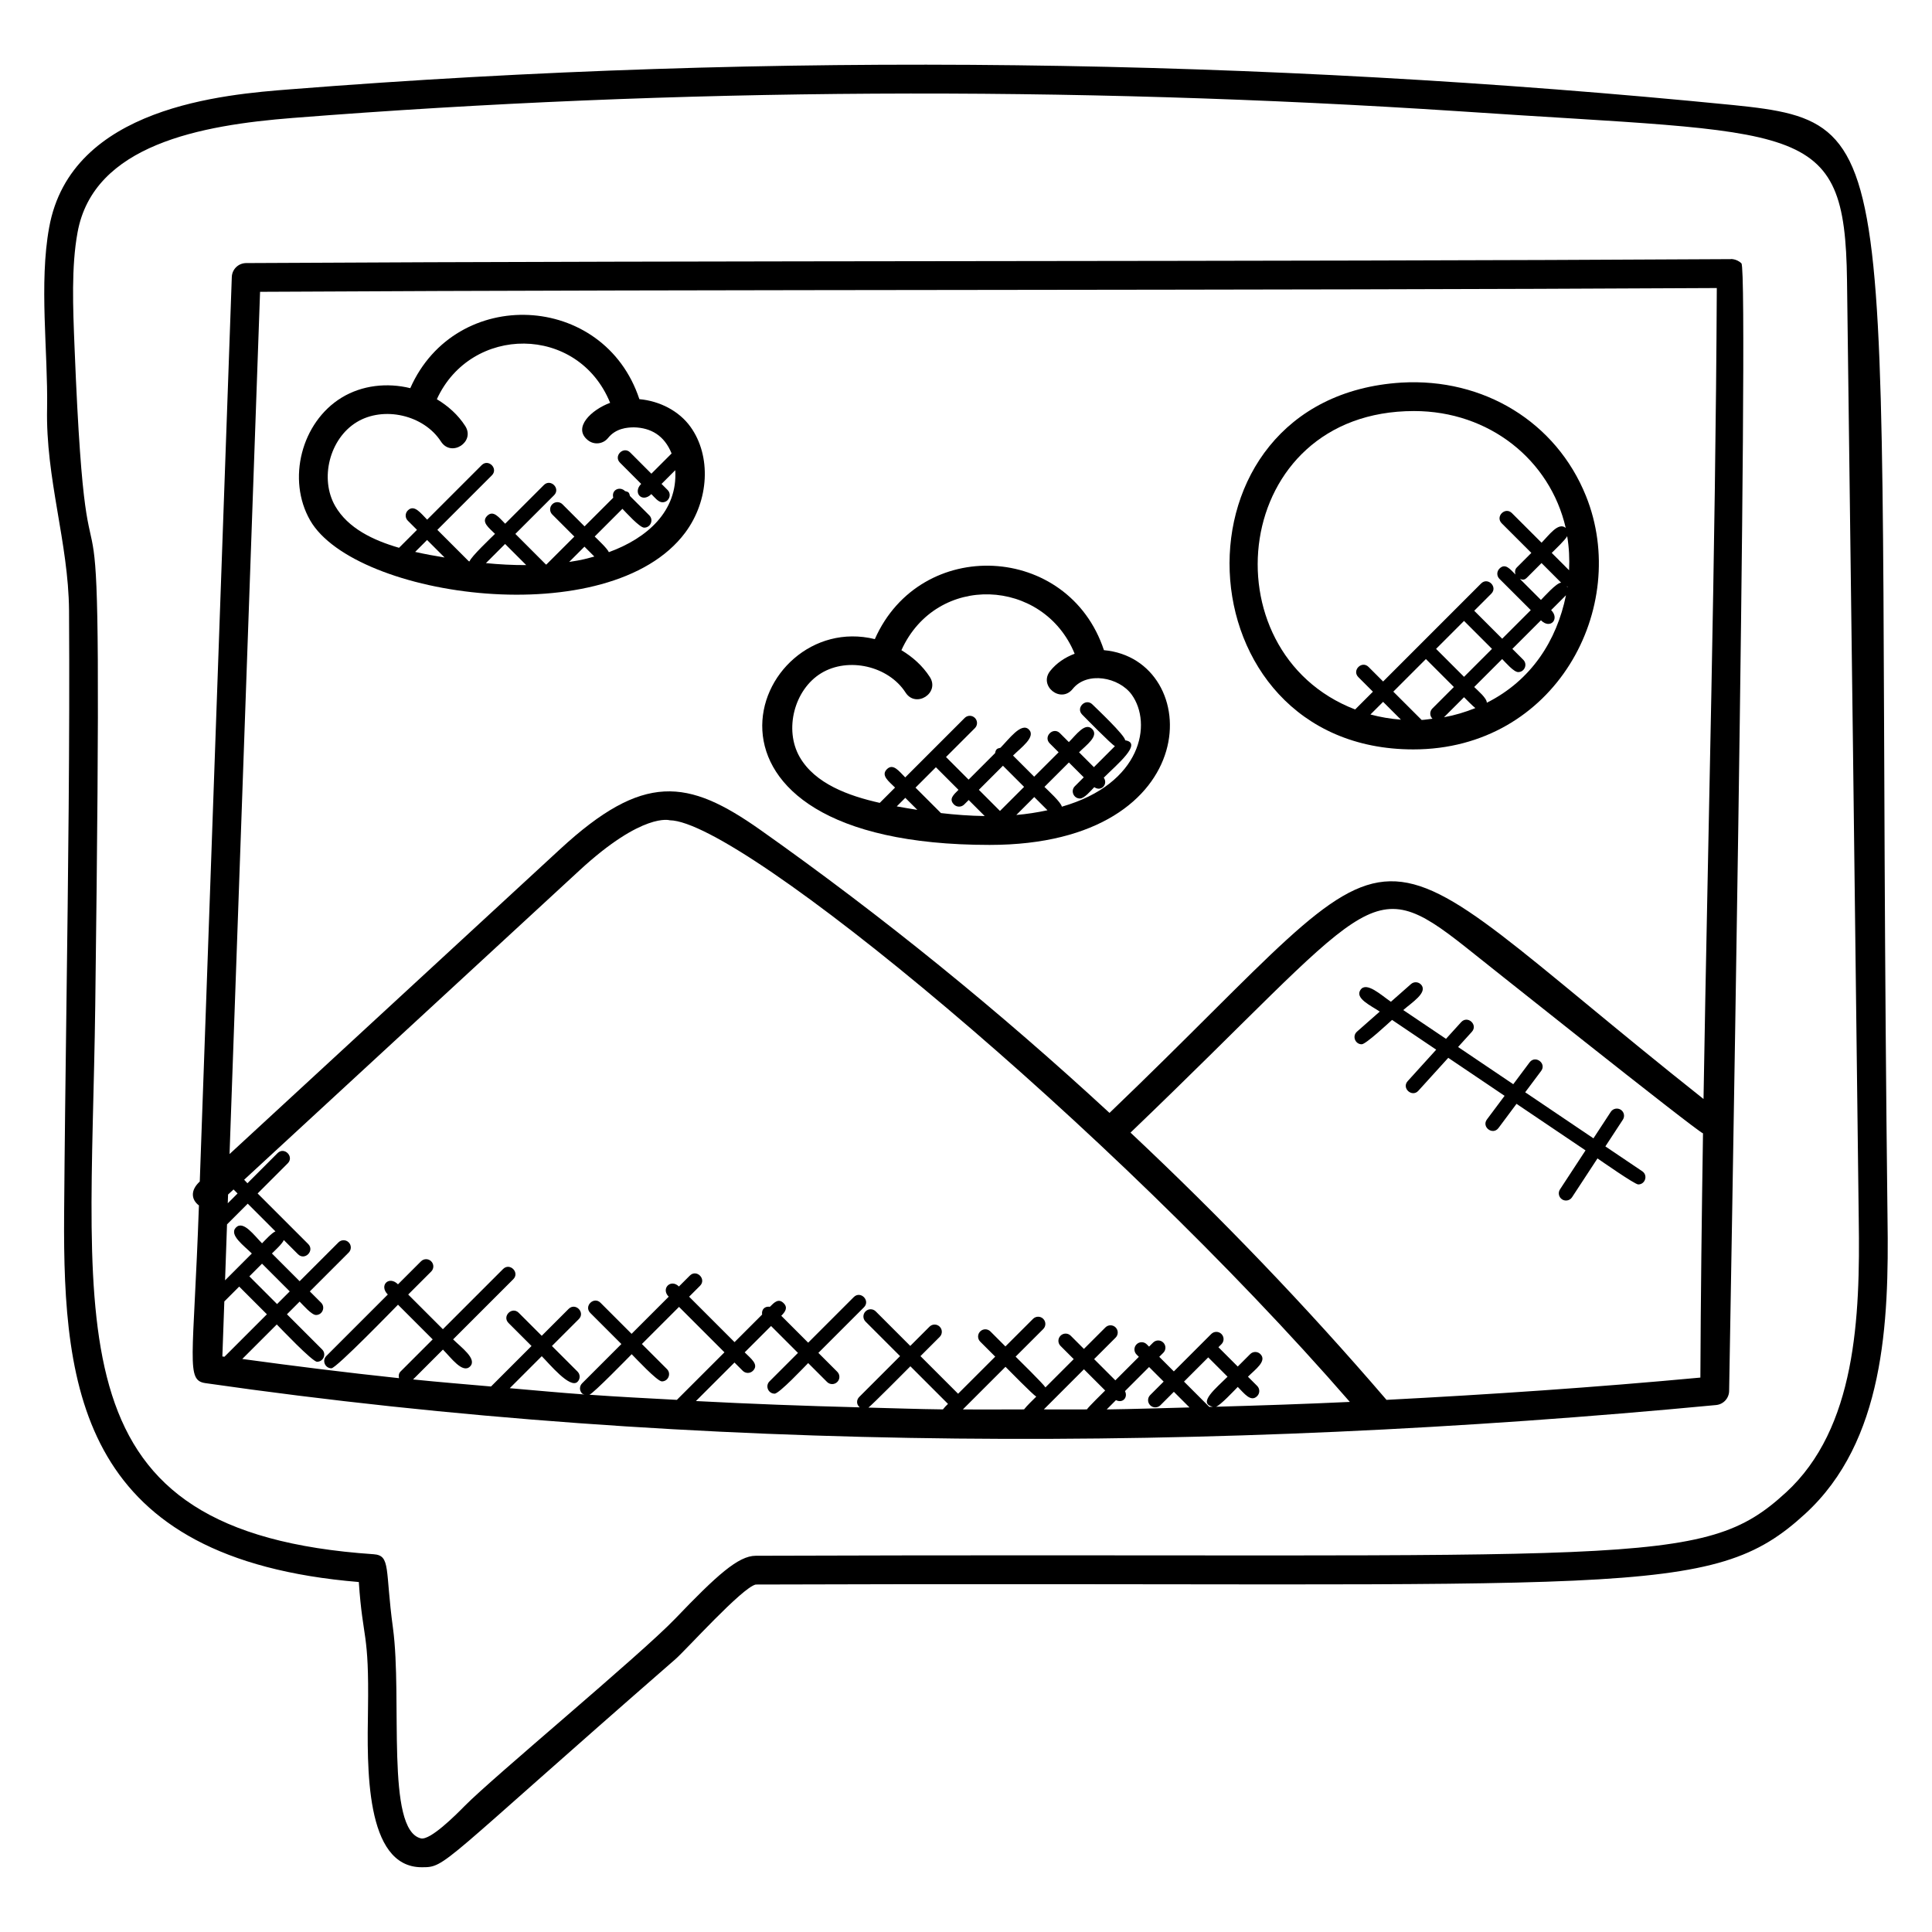 <?xml version="1.0" encoding="UTF-8"?>
<!-- Uploaded to: SVG Repo, www.svgrepo.com, Generator: SVG Repo Mixer Tools -->
<svg fill="#000000" width="800px" height="800px" version="1.1" viewBox="144 144 512 512" xmlns="http://www.w3.org/2000/svg">
 <g>
  <path d="m603.29 171.84c-125.11-12.398-253.73-14.328-382.29-4.176-17.406 1.359-58.176 4.543-63.969 36.602-2.719 14.793-0.305 33.023-0.551 47.848-0.418 18.719 5.656 35.602 5.816 53.641 0.215 34.832-0.246 70.305-0.688 104.6-0.238 18.535-0.48 37.055-0.617 55.57-0.32 47.008 4.793 91.266 78.098 97.328 1.062 15.703 2.75 12.793 2.434 33.746-0.223 15.074-0.879 41.84 14.238 41.84 6.566 0 4.152-0.16 67.219-55.129 2.809-2.434 17.688-18.992 21.297-19.793 232.29-0.824 253.03 4.344 278.15-18.77 20.906-19.184 22.207-50.457 21.785-78.258-3.352-284.54 6.984-290.18-40.926-295.05zm13.984 367.7c-22.305 20.512-38.512 15.93-273.01 16.754-4.602 0.016-10.297 5.152-21.32 16.664-9.215 9.602-48.305 42.016-55.809 49.648-2.473 2.512-9.113 9.137-11.586 8.586-9.41-2.246-4.863-36.961-7.418-55.809-2.113-15.488-0.512-19.176-5.129-19.496-85.41-5.785-74.883-58.336-73.762-145.43 2.367-184.48-1.648-78.434-5.488-174.45-0.426-10.52-0.863-21.391 0.793-30.383 4.207-23.289 32.695-28.457 57.051-30.367 101.92-8.016 205.71-8.551 309-1.777 91.312 6.231 102.32 1.832 102.88 44.793 1.07 82.848 2.129 165.79 3.106 248.74 0.406 26.156-0.723 55.492-19.305 72.531z"/>
  <path d="m602.77 212.67c-64.266 0.375-130.52 0.449-196.76 0.527-66.258 0.078-132.52 0.16-196.79 0.52-2.051 0.023-3.715 1.633-3.789 3.688l-8.488 239.71c-2.625 2.418-2.176 4.879-0.223 6.336-1.465 41.496-3.535 46.344 1.742 47.098 130.34 18.746 266.96 18.473 400.32 5.801 1.961-0.184 3.449-1.824 3.457-3.785 0.016-3.289 5.383-296.64 3.258-298.77-1.43-1.438-3.481-1.117-2.727-1.125zm-389.85 8.664c63.121-0.352 128.11-0.426 193.11-0.504 64.938-0.078 129.87-0.152 192.94-0.496-0.336 71.023-2.352 144.49-3.519 214.91-97.059-76.938-72.016-78.145-157.42 3.688-29.191-26.961-60.09-52.082-92.578-75.035-19.191-13.535-30.93-15.242-53.047 5.16l-87.574 80.781zm251.55 295.5-6.695-6.695 6.418-6.418 5.121 5.121c-3.023 3.023-8.078 7.062-3.887 7.961-0.316 0.016-0.637 0.023-0.957 0.031zm-49.086 0.672c-5.406 0-10.848 0.055-16.215 0l11.297-11.289c0.762 0.762 7.215 7.352 8.152 7.902-0.738 0.73-2.629 2.555-3.234 3.387zm15.871-10.633 5.625 5.625c-0.734 0.734-4.246 4.168-4.848 5.008-3.832 0.039-7.602-0.008-11.41 0zm8.488 8.176c1.809 0.918 3.223-0.734 2.391-2.391l6.383-6.383 3.863 3.863-3.566 3.566c-0.75 0.75-0.75 1.953 0 2.703 0.375 0.375 0.855 0.559 1.352 0.559 0.496 0 0.977-0.184 1.352-0.559l3.566-3.566 4.144 4.144c-7.312 0.176-14.688 0.434-21.938 0.527zm32.273-3.504c1.688 1.688 3.457 4.137 5.144 2.441 0.75-0.75 0.75-1.953 0-2.703l-2.441-2.441c1.91-1.91 5.137-4.152 3.297-5.992-0.75-0.75-1.953-0.75-2.703 0l-3.297 3.297-5.121-5.121 0.801-0.801c0.75-0.75 0.75-1.953 0-2.703s-1.953-0.75-2.703 0l-9.914 9.914-3.863-3.863 1.07-1.07c0.75-0.75 0.75-1.953 0-2.703s-1.953-0.75-2.703 0l-1.07 1.07-0.609-0.609c-0.75-0.75-1.953-0.75-2.703 0s-0.75 1.953 0 2.703l0.609 0.609-6.231 6.231-5.625-5.625 5.695-5.695c0.75-0.75 0.75-1.953 0-2.703s-1.953-0.75-2.703 0l-5.695 5.695-3.496-3.496c-0.75-0.75-1.953-0.75-2.703 0s-0.75 1.953 0 2.703l3.496 3.496-7.496 7.496c-0.551-0.93-7.137-7.391-7.902-8.152l7.32-7.312c0.75-0.75 0.75-1.953 0-2.703-0.742-0.75-1.945-0.75-2.703 0l-7.32 7.312-3.977-3.977c-0.75-0.75-1.953-0.75-2.703 0s-0.75 1.953 0 2.703l3.977 3.977-9.84 9.832-9.969-9.969 5.098-5.098c0.75-0.75 0.75-1.953 0-2.703s-1.953-0.75-2.703 0l-5.098 5.098-9.152-9.152c-0.75-0.75-1.953-0.75-2.703 0s-0.75 1.953 0 2.703l9.152 9.152-10.824 10.824c-0.711 0.711-0.848 1.93 0.137 2.754-14.602-0.375-29.082-0.918-43.41-1.672l10.215-10.207 2.191 2.191c0.742 0.742 1.945 0.75 2.703 0 1.656-1.656-0.52-3.215-2.191-4.887l6.992-6.984 7.129 7.129-7.543 7.543c-1.207 1.207-0.336 3.258 1.352 3.258 1.23 0 7.93-7.144 8.895-8.105l5.008 5.008c0.742 0.742 1.945 0.75 2.703 0 0.75-0.75 0.75-1.953 0-2.703l-5.008-5.008 12.082-12.082c1.77-1.77-0.91-4.488-2.703-2.703l-12.082 12.082-7.129-7.129c1.047-1.047 1.824-2.137 0.633-3.336-1.359-1.359-2.449-0.25-3.648 0.953-1.352-0.207-2.266 0.711-2.062 2.062l-7.305 7.305-12.039-12.039 2.894-2.894c1.77-1.77-0.91-4.488-2.703-2.703l-2.894 2.894c-2.137-2.137-4.856 0.543-2.703 2.703l-9.84 9.84-8.238-8.238c-1.77-1.77-4.488 0.91-2.703 2.703l8.238 8.238-10.406 10.406c-0.75 0.75-0.75 1.953 0 2.703 0.168 0.168 0.414 0.168 0.617 0.258-6.656-0.48-13.199-1.098-19.793-1.664l8.48-8.48c2.031 2.031 7.527 8.742 9.48 6.785 0.75-0.75 0.75-1.953 0-2.703l-6.785-6.785 7.129-7.129c1.77-1.77-0.91-4.488-2.703-2.703l-7.129 7.129-6.098-6.098c-1.77-1.77-4.488 0.91-2.703 2.703l6.098 6.098-10.734 10.734c-6.894-0.609-13.832-1.168-20.656-1.871l7.914-7.914c2.121 2.121 5.199 6.465 7.184 4.481 1.984-1.984-2.359-5.062-4.488-7.184l15.945-15.945c1.77-1.77-0.91-4.488-2.703-2.703l-15.953 15.953-9.191-9.191 6.098-6.098c0.75-0.75 0.75-1.953 0-2.703s-1.953-0.75-2.703 0l-6.098 6.098c-2.391-2.391-5.113 0.281-2.703 2.703l-16.289 16.289c-1.207 1.207-0.336 3.258 1.352 3.258 1.289 0 16.727-15.93 17.641-16.848l9.191 9.191-8.527 8.527c-0.48 0.48-0.535 1.129-0.398 1.75-14.016-1.488-27.84-3.215-41.535-5.09l9.145-9.145c0.895 0.895 9.418 9.887 10.672 9.887 1.688 0 2.551-2.055 1.352-3.258l-9.328-9.328 3.359-3.359c0.91 0.91 3.168 3.551 4.344 3.551 1.688 0 2.551-2.055 1.352-3.258l-2.992-2.992 10.297-10.297c0.75-0.75 0.75-1.953 0-2.703s-1.953-0.75-2.703 0l-10.297 10.297-7.344-7.352c0.824-0.824 2.754-2.566 3.152-3.559l3.762 3.762c1.785 1.785 4.473-0.922 2.703-2.703l-13.406-13.406 7.984-7.984c1.77-1.77-0.91-4.488-2.703-2.703l-7.984 7.984-0.867-0.934 88.879-81.984c16.801-15.496 23.922-13.273 23.922-13.273 18.945 0.25 116.6 80.945 180.22 154.14-11.914 0.559-23.719 0.945-35.488 1.281 1.113-0.285 4.969-4.438 5.785-5.254zm-171.82 2.074c1.078-0.352 10.406-9.938 11.207-10.742 0.961 0.961 6.769 7.207 8 7.207 1.688 0 2.551-2.055 1.352-3.258l-6.648-6.648 9.84-9.84 12.039 12.039-12.609 12.602c-7.754-0.418-15.523-0.809-23.18-1.359zm-94.305-54.395 1.062 1.062-2.594 2.594 0.082-2.32zm-1.727 9.25 5.488-5.488 7.344 7.344c-0.992 0.398-2.727 2.328-3.551 3.16-2.07-2.07-4.945-6.152-6.902-4.199-1.953 1.953 2.129 4.832 4.199 6.902l-7.098 7.106zm9.277 10.414 7.344 7.344-3.359 3.359-7.344-7.344zm-10.512 24.586 0.52-14.578 3.938-3.938 7.344 7.344-11.25 11.25c-0.184-0.039-0.375-0.055-0.551-0.078zm171.21 13.551c0.895-0.625 10.352-10.176 11.121-10.945l9.969 9.969c-0.754 0.754-0.734 0.688-1.344 1.457-6.641-0.074-13.168-0.32-19.746-0.48zm137.3-2.047c-21.305-24.832-44-48.434-67.84-70.824 64.121-61.441 62.816-69.77 88.785-49.176 1.137 0.902 61.512 49.047 62.93 49.367-0.336 21.633-0.602 43.289-0.695 64.73-28.129 2.621-55.793 4.477-83.18 5.902z"/>
  <path d="m518.55 342.6c37.641 0 57.625-37.672 45.754-67.145-7.902-19.609-27.113-31.336-48.922-30.062-63.336 3.934-59.055 97.207 3.168 97.207zm13.434-34.051 7.41 7.41-7.41 7.41-7.41-7.41zm-10.105 10.105 7.41 7.41-5.695 5.695c-0.727 0.727-0.77 1.953 0.031 2.711-0.961 0.105-1.91 0.281-2.871 0.328l-7.512-7.504zm10.105 10.113c0.742 0.742 2.176 2.231 3 2.879-2.68 1.082-5.449 1.91-8.312 2.434zm-16.723 5.949c-2.742-0.199-5.434-0.664-8.078-1.367l3.352-3.352zm22.762-4.484c0.023-1.215-2.398-3.223-3.344-4.168l7.41-7.41c0.91 0.91 3.07 3.457 4.246 3.457 1.688 0 2.551-2.055 1.352-3.258l-2.894-2.894 7.574-7.574c2.488 2.488 5.039-0.359 2.703-2.703l3.93-3.93c-2.449 12.039-9.199 22.559-20.977 28.48zm21.344-30.57c-0.039-0.098-0.062-0.199-0.121-0.289 0.055 0.016 0.098 0.062 0.16 0.07-0.008 0.074-0.023 0.141-0.039 0.219zm-7 3.328-5.559-5.559c0.664 0.199 1.113 0.391 1.855-0.352l3.856-3.863 5.199 5.199c-1.223 0.016-4.469 3.688-5.352 4.574zm7.457-7.863-4.602-4.602c0.801-0.801 3.641-3.481 4.098-4.434 0.504 2.977 0.648 5.996 0.504 9.035zm-41.09-42.195c19.961 0 36.062 12.977 40.199 30.969-1.953-1.648-4.465 1.977-6.406 3.922l-7.848-7.84c-1.777-1.777-4.488 0.91-2.703 2.703l7.848 7.84-3.856 3.863c-0.512 0.512-0.543 1.207-0.352 1.855-1.465-1.457-2.711-3.09-4.25-1.551-0.75 0.75-0.75 1.953 0 2.703l8.305 8.297-7.574 7.574-7.41-7.41 4.527-4.527c1.77-1.77-0.91-4.488-2.703-2.703l-25.969 25.977-3.863-3.863c-1.77-1.77-4.488 0.91-2.703 2.703l3.863 3.863-4.711 4.711c-39.676-15.266-32.992-79.086 15.605-79.086z"/>
  <path d="m406.28 367.91c57.793 0 56.863-49.215 30.273-51.609-9.352-28.312-48.602-30.312-60.711-2.93-32.922-8.07-56.707 54.539 30.438 54.539zm-14.258-20.586 5.984 5.992c-1.312 1.312-2.641 2.434-1.191 3.887 0.742 0.742 1.945 0.75 2.703 0l1.191-1.191 4.246 4.246c-3.93-0.055-7.809-0.344-11.594-0.785l-6.742-6.742zm17.77-0.398 5.602 5.602-6.391 6.383-5.594-5.602zm8.297 8.297 3.504 3.504c-2.742 0.586-5.496 1.016-8.258 1.25zm-30.984 3.398c-1.855-0.289-3.68-0.602-5.457-0.922l2.266-2.266zm-25.473-36.223c7.16-4.352 17.816-1.914 22.352 5.137 2.727 4.231 9.16 0.121 6.426-4.129-1.914-2.969-4.551-5.312-7.527-7.098 9.312-20.57 37.672-19.191 45.914 0.938-2.559 0.961-4.809 2.473-6.488 4.566-3.144 3.945 2.801 8.703 5.961 4.769 3.793-4.754 12.289-3.137 15.648 1.512 5.488 7.633 2.734 23.586-18.52 29.688-0.168-1.129-3.746-4.391-4.609-5.246l6.481-6.473 3.938 3.938-2.359 2.359c-1.207 1.207-0.336 3.258 1.352 3.258 1.176 0 2.894-2.098 3.793-3.008 1.855 1.289 3.719-0.793 2.519-2.519 3.496-3.496 10.426-9.176 5.664-9.902 0.023-1.281-7.769-8.602-8.68-9.512-1.77-1.77-4.488 0.91-2.703 2.703 0.793 0.793 7.703 7.871 8.672 8.359l-5.566 5.566-3.938-3.938c1.961-1.953 5.336-4.312 3.473-6.176-1.863-1.863-4.215 1.52-6.176 3.473l-2.367-2.367c-1.77-1.77-4.488 0.91-2.703 2.703l2.359 2.359-6.481 6.473-5.602-5.602c2.07-2.07 6.152-4.945 4.199-6.902-2.008-2.008-5.352 2.648-7.535 4.84-0.984 0.199-1.23 0.434-1.418 1.418l-7.023 7.023-5.984-5.992 7.656-7.656c0.75-0.75 0.75-1.953 0-2.703s-1.953-0.75-2.703 0l-15.762 15.762c-1.656-1.656-3.207-3.824-4.863-2.168s0.512 3.207 2.168 4.863l-4.055 4.055c-8.312-1.863-17.16-5.09-21.223-12.16-4.16-7.254-1.449-17.852 5.711-22.211z"/>
  <path d="m325.6 285.14c6.352-8.543 6.93-20.328 1.383-28.031-2.984-4.16-8.105-6.84-13.543-7.328-9.375-28.383-48.672-30.137-60.711-2.914-6.106-1.496-12.746-0.809-18.184 2.504-10.672 6.504-14.574 21.711-8.344 32.543 11.844 20.578 79.438 30.02 99.398 3.227zm-71.578 5.121 3.16-3.16 4.641 4.641c-3.066-0.516-4.746-0.801-7.801-1.48zm18.754 2.973 5.078-5.078 5.602 5.602c-3.602 0.016-7.176-0.18-10.68-0.523zm22.055-0.309 4.055-4.055 2.617 2.617c-2.078 0.562-3.047 0.883-6.672 1.438zm-56.32-37.043c7.16-4.359 17.816-1.91 22.352 5.137 2.742 4.246 9.145 0.098 6.426-4.129-1.91-2.969-4.543-5.305-7.519-7.09 9.008-19.738 37.418-19.895 45.922 0.953-4.961 1.824-10.016 6.602-5.902 9.895 1.641 1.328 4.039 1.062 5.359-0.586 2.047-2.543 5.031-2.809 6.894-2.809 4.441 0.113 8.023 2.152 9.938 6.922l-5.359 5.359-5.617-5.625c-1.77-1.77-4.488 0.91-2.703 2.703l5.617 5.625c-2.32 2.32 0.238 5.16 2.695 2.703 0.879 0.879 1.84 2.168 2.953 2.168 1.688 0 2.559-2.055 1.352-3.258l-1.602-1.609 3.633-3.633c0.656 10.84-7.426 18.016-17.594 21.719-0.414-0.984-2.93-3.32-3.754-4.144l7.344-7.344c0.91 0.91 4.551 4.992 5.777 4.992 1.688 0 2.551-2.055 1.352-3.258l-5.121-5.121c-0.238-0.961-0.336-1.078-1.312-1.312-1.352-1.352-3.672-0.367-3.121 1.75l-7.609 7.602-5.856-5.856c-0.75-0.75-1.953-0.75-2.703 0s-0.75 1.953 0 2.703l5.856 5.856-7.406 7.398c-0.047 0-0.082 0-0.129 0.008-0.082-0.082 0.953 0.938-8.098-8.113l10.258-10.25c1.785-1.785-0.918-4.481-2.703-2.703l-10.258 10.25c-1.633-1.633-3.129-3.719-4.769-2.078-1.641 1.641 0.441 3.137 2.078 4.769-0.832 0.832-6.465 6.152-6.727 7.281-0.078-0.008-0.16-0.016-0.238-0.031l-8.312-8.312 14.449-14.449c1.77-1.77-0.91-4.488-2.703-2.703l-14.449 14.449c-1.727-1.734-3.434-4.137-5.129-2.434-0.75 0.75-0.75 1.953 0 2.703l2.434 2.434-4.754 4.754c-6.902-1.992-13.543-5.199-16.914-11.047-4.195-7.285-1.484-17.879 5.676-22.238z"/>
  <path d="m569.44 447.81 4.633-7.078c0.582-0.879 0.336-2.062-0.551-2.641-0.871-0.559-2.062-0.328-2.641 0.551l-4.602 7.031-18.09-12.207 4.223-5.648c1.512-2.008-1.535-4.297-3.055-2.281l-4.328 5.793-14.625-9.863 3.656-4.031c1.68-1.863-1.113-4.426-2.832-2.566l-4.023 4.434-11.328-7.625c2.215-1.953 6.578-4.648 4.742-6.719-0.703-0.793-1.914-0.871-2.695-0.168l-5.32 4.688c-2.519-1.695-6.496-5.488-8.07-3.144-1.52 2.246 2.734 4.137 5.113 5.746l-6.039 5.32c-1.328 1.168-0.473 3.344 1.258 3.344 1.113 0 7.121-5.641 8.047-6.457l11.695 7.887-7.543 8.32c-1.719 1.879 1.16 4.418 2.816 2.566l7.922-8.727 14.93 10.07-4.672 6.25c-1.512 2.008 1.543 4.305 3.055 2.281l4.777-6.406 18.289 12.336-6.769 10.336c-0.582 0.879-0.328 2.07 0.551 2.641 0.848 0.574 2.055 0.344 2.641-0.551l6.746-10.297c0.777 0.527 9.871 6.894 10.801 6.894 1.863 0 2.625-2.434 1.07-3.488z"/>
 </g>
</svg>